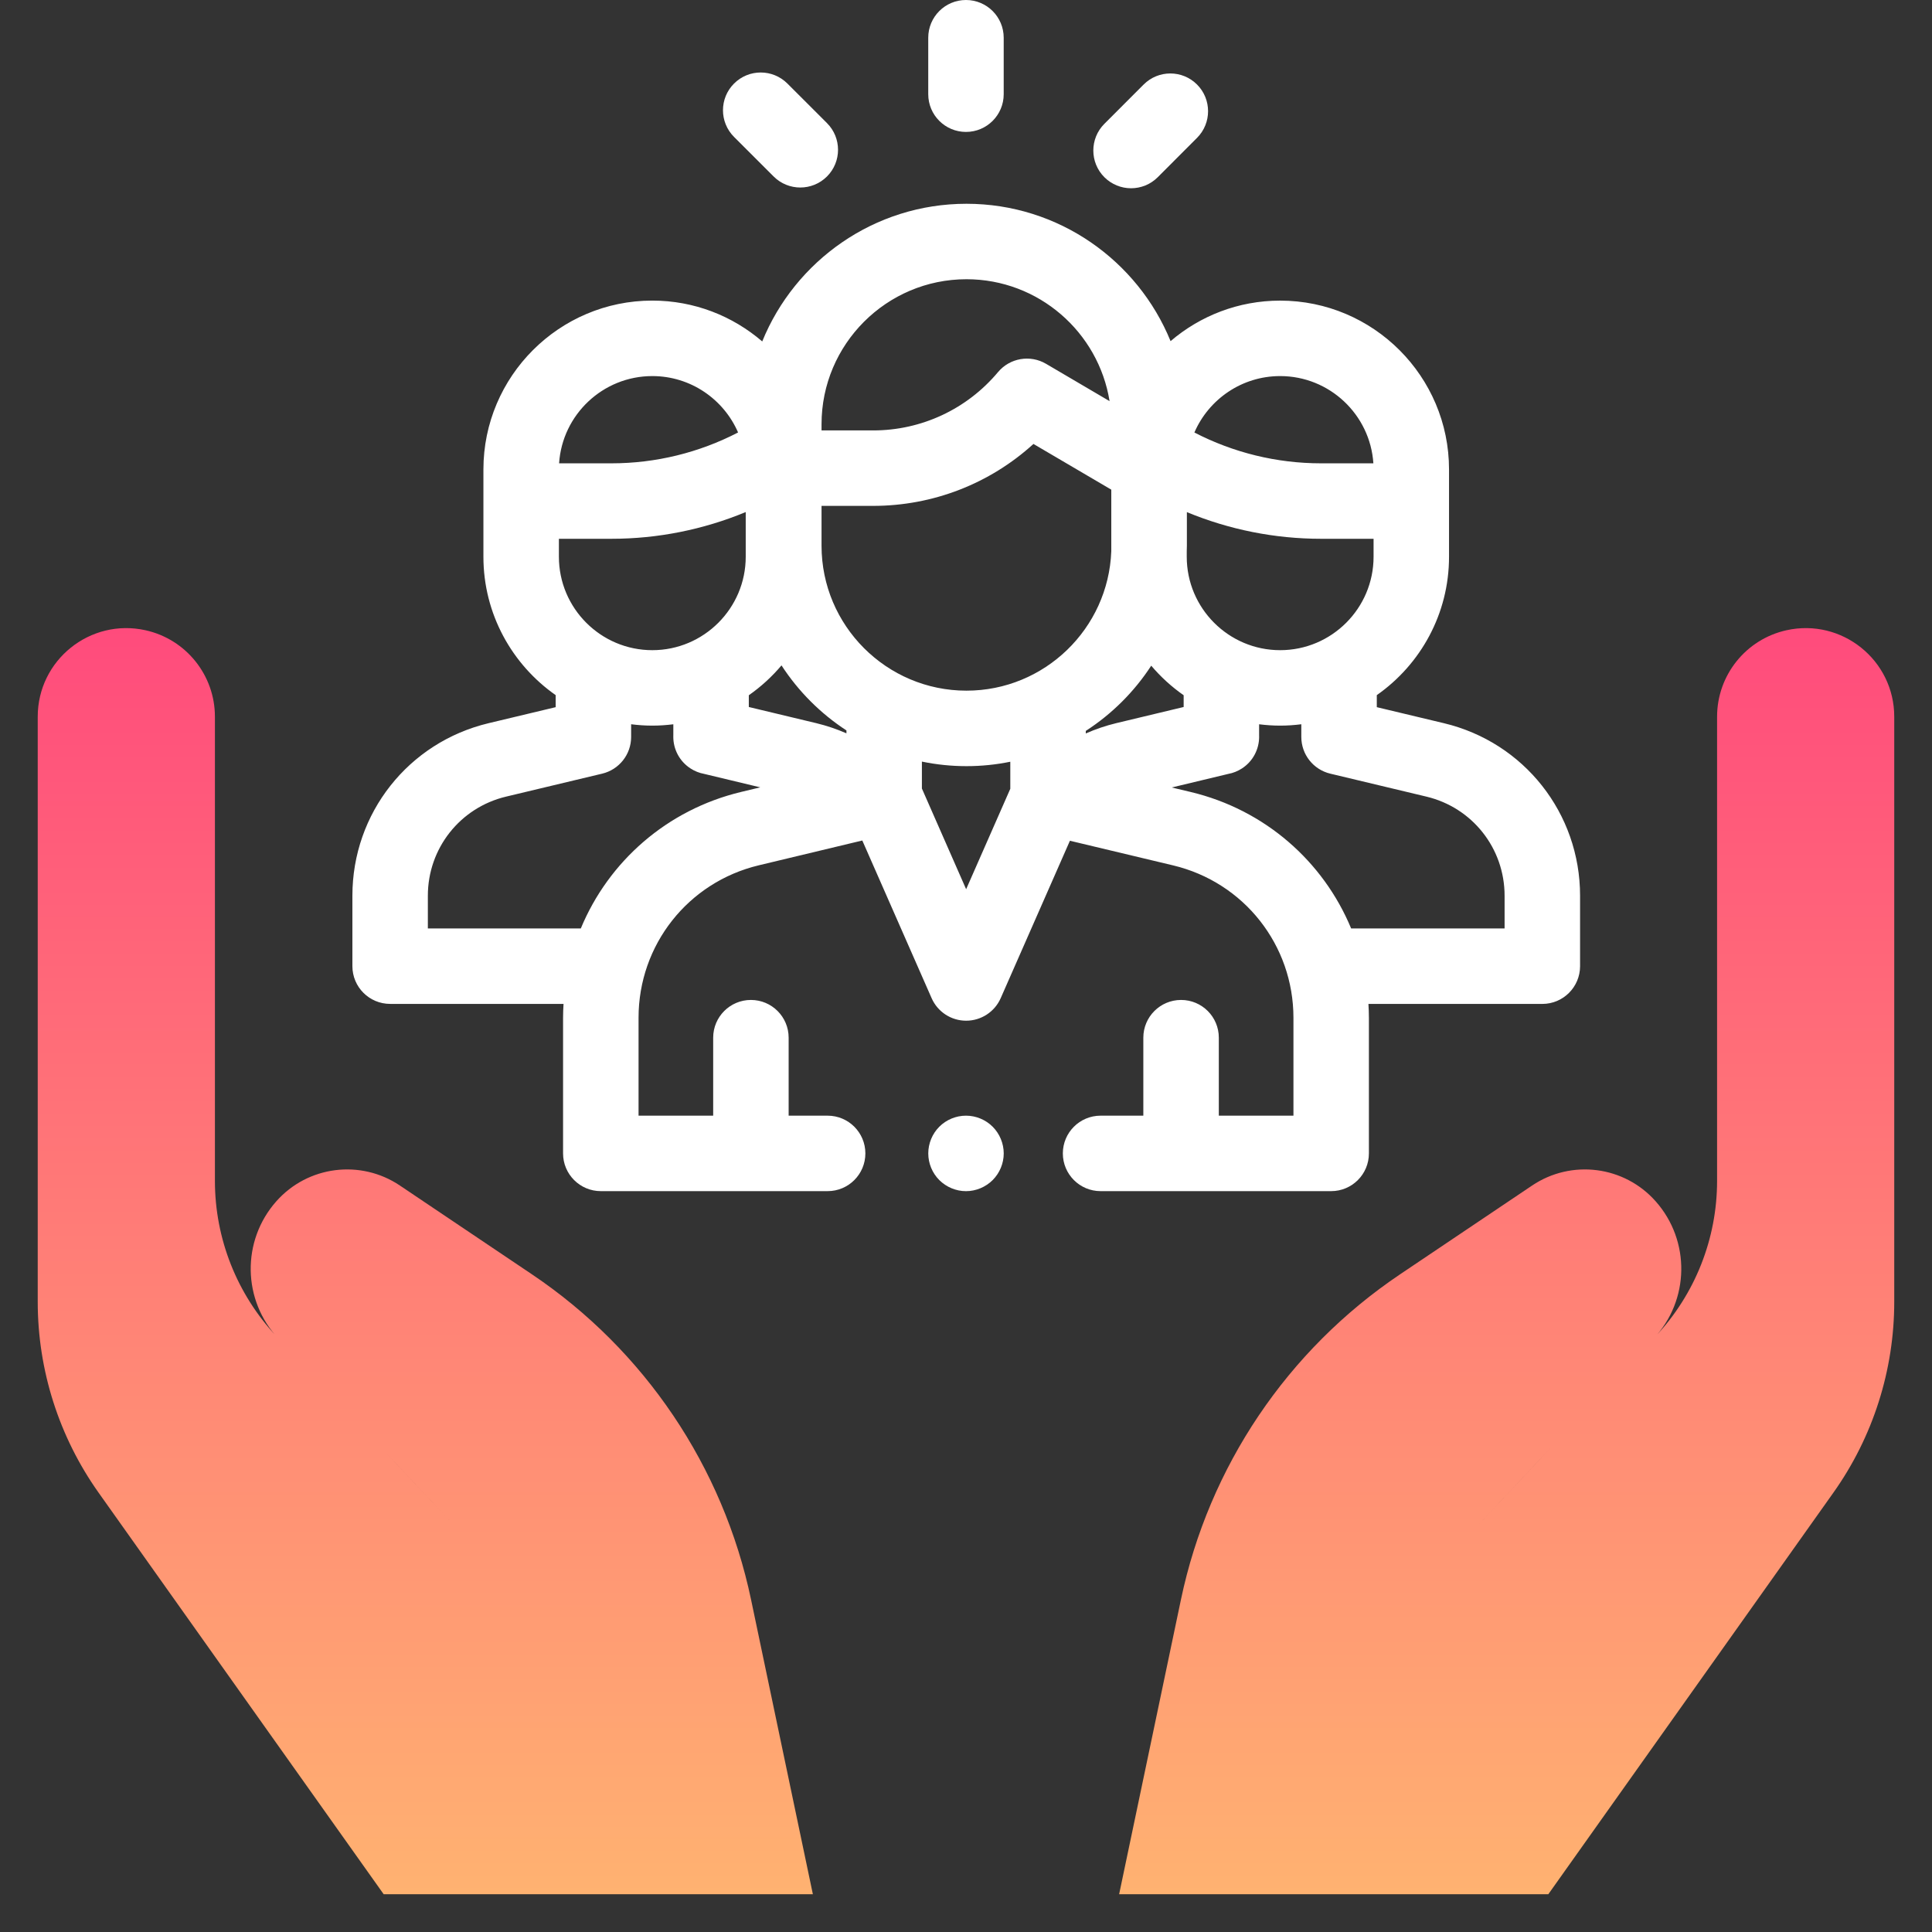 <svg width="70" height="70" viewBox="0 0 70 70" fill="none" xmlns="http://www.w3.org/2000/svg">
<rect x="0" y="0" width="70" height="70" fill="#333333" stroke="none"/>
<path d="M14.48 53.167L10.017 48.418C8.584 46.893 7.787 44.879 7.787 42.786V25.968C7.787 24.463 6.741 23.161 5.272 22.835C3.268 22.39 1.367 23.915 1.367 25.968V47.166C1.367 49.645 2.138 52.061 3.572 54.082L6.01 57.517L11.843 65.733L13.902 68.632H29.452L27.212 57.956C26.202 53.143 23.353 48.914 19.272 46.17L14.489 42.954C13.064 41.996 11.15 42.24 10.011 43.526C8.745 44.955 8.779 47.114 10.089 48.503C12.708 51.278 16.605 55.427 16.605 55.427" fill="url(#paint0_linear)"/>
<path d="M55.52 53.167L59.983 48.418C61.416 46.893 62.213 44.879 62.213 42.786V25.968C62.213 24.463 63.258 23.161 64.727 22.835C66.732 22.39 68.632 23.915 68.632 25.968V47.166C68.632 49.645 67.862 52.061 66.427 54.082L63.989 57.517L58.156 65.733L56.098 68.632H40.548L42.788 57.956C43.798 53.143 46.647 48.914 50.728 46.17L55.511 42.954C56.936 41.996 58.85 42.24 59.988 43.526C61.255 44.955 61.221 47.114 59.91 48.503C57.292 51.278 53.395 55.427 53.395 55.427" fill="url(#paint1_linear)"/>
<path d="M48.231 43.157C48.986 43.157 49.598 42.545 49.598 41.79V36.878C49.598 36.709 49.591 36.541 49.581 36.374H55.882C56.637 36.374 57.249 35.761 57.249 35.006V32.453C57.249 29.467 55.221 26.897 52.316 26.203L49.884 25.622V25.186C51.465 24.079 52.501 22.245 52.501 20.173V17.01C52.501 13.636 49.757 10.892 46.382 10.892C44.868 10.892 43.482 11.445 42.412 12.36C41.222 9.444 38.356 7.383 35.017 7.383C31.674 7.383 28.805 9.449 27.617 12.371C26.546 11.45 25.155 10.891 23.634 10.891C20.26 10.891 17.515 13.636 17.515 17.01V17.22V20.172C17.515 22.245 18.552 24.078 20.133 25.186V25.622L17.701 26.203C14.796 26.897 12.768 29.467 12.768 32.453V35.006C12.768 35.761 13.38 36.373 14.135 36.373H20.418C20.408 36.539 20.401 36.706 20.401 36.874V41.79C20.401 42.545 21.014 43.157 21.768 43.157H29.987C30.742 43.157 31.354 42.545 31.354 41.79C31.354 41.035 30.742 40.423 29.987 40.423H28.574V37.597C28.574 36.842 27.962 36.23 27.207 36.23C26.452 36.23 25.84 36.842 25.84 37.597V40.423H23.136V36.874C23.136 34.237 24.927 31.966 27.491 31.352L31.243 30.453L33.754 36.165C33.972 36.662 34.463 36.982 35.005 36.982H35.005C35.547 36.982 36.038 36.662 36.257 36.166L38.765 30.462L42.505 31.355C45.071 31.968 46.864 34.239 46.864 36.878V40.423H44.16V37.597C44.16 36.842 43.548 36.23 42.793 36.23C42.038 36.23 41.425 36.842 41.425 37.597V40.423H39.876C39.121 40.423 38.509 41.035 38.509 41.79C38.509 42.545 39.121 43.157 39.876 43.157H48.231ZM30.668 26.57C30.316 26.416 29.95 26.292 29.573 26.201L27.131 25.616V25.19C27.571 24.882 27.97 24.518 28.315 24.108C28.926 25.048 29.728 25.852 30.668 26.465V26.57ZM20.25 20.172V19.521H22.158C23.832 19.521 25.483 19.189 27.019 18.553V20.172C27.019 22.038 25.501 23.557 23.635 23.557C21.768 23.557 20.25 22.039 20.25 20.172ZM29.766 19.773V18.329H31.635C33.803 18.329 35.864 17.523 37.444 16.085L40.264 17.741V19.973C40.158 22.776 37.846 25.024 35.017 25.024C32.121 25.024 29.766 22.669 29.766 19.773ZM39.34 26.575V26.482C40.287 25.87 41.096 25.064 41.711 24.119C42.055 24.525 42.45 24.885 42.886 25.19V25.616L40.444 26.201C40.063 26.293 39.694 26.418 39.34 26.575ZM42.998 20.172V19.973C42.999 19.906 43.003 19.84 43.003 19.773V18.555C44.537 19.19 46.187 19.521 47.859 19.521H49.767V20.172C49.767 22.039 48.249 23.557 46.382 23.557C44.516 23.557 42.998 22.039 42.998 20.172ZM46.382 13.626C48.174 13.626 49.644 15.024 49.76 16.787H47.859C46.261 16.787 44.688 16.402 43.275 15.67C43.795 14.468 44.992 13.626 46.382 13.626ZM29.766 15.368C29.766 12.473 32.121 10.117 35.017 10.117C37.629 10.117 39.801 12.034 40.202 14.534L37.901 13.182C37.325 12.843 36.589 12.97 36.16 13.482C35.035 14.825 33.386 15.595 31.635 15.595H29.766V15.368ZM23.635 13.626C25.025 13.626 26.222 14.468 26.742 15.669C25.328 16.402 23.756 16.787 22.158 16.787H20.257C20.373 15.024 21.843 13.626 23.635 13.626ZM26.854 28.693C24.164 29.337 22.05 31.213 21.044 33.639H15.502V32.453C15.502 30.738 16.668 29.261 18.336 28.863L21.818 28.031C22.433 27.884 22.867 27.334 22.867 26.701V26.241C23.119 26.273 23.375 26.291 23.635 26.291C23.893 26.291 24.146 26.273 24.396 26.242V26.632C24.395 26.653 24.395 26.673 24.395 26.693C24.394 27.142 24.615 27.581 25.02 27.843C25.172 27.942 25.337 28.006 25.506 28.038L27.545 28.527L26.854 28.693ZM35.005 32.218L33.402 28.57V27.594C33.924 27.702 34.464 27.759 35.017 27.759C35.561 27.759 36.092 27.704 36.605 27.599V28.579L35.005 32.218ZM43.14 28.695L42.454 28.532L44.504 28.04C44.675 28.009 44.842 27.943 44.997 27.843C45.401 27.582 45.621 27.142 45.621 26.694C45.621 26.683 45.621 26.672 45.62 26.662V26.242C45.87 26.273 46.124 26.291 46.382 26.291C46.642 26.291 46.898 26.273 47.149 26.241V26.701C47.149 27.334 47.583 27.884 48.199 28.031L51.681 28.863C53.349 29.261 54.514 30.738 54.514 32.453V33.639H48.954C47.947 31.213 45.832 29.338 43.14 28.695Z" fill="white"/>
<path d="M35 40.423C34.639 40.423 34.288 40.568 34.033 40.823C33.778 41.078 33.633 41.43 33.633 41.791C33.633 42.15 33.778 42.502 34.033 42.757C34.288 43.011 34.639 43.158 35 43.158C35.359 43.158 35.711 43.011 35.966 42.757C36.221 42.502 36.367 42.15 36.367 41.791C36.367 41.43 36.221 41.078 35.966 40.823C35.711 40.568 35.359 40.423 35 40.423Z" fill="white"/>
<path d="M34.999 4.78C35.754 4.78 36.366 4.168 36.366 3.413V1.367C36.366 0.612 35.754 0 34.999 0C34.244 0 33.632 0.612 33.632 1.367V3.413C33.632 4.168 34.244 4.78 34.999 4.78Z" fill="white"/>
<path d="M28.03 6.394C28.297 6.661 28.647 6.794 28.997 6.794C29.347 6.794 29.697 6.66 29.964 6.393C30.497 5.859 30.497 4.993 29.963 4.46L28.529 3.027C27.994 2.493 27.129 2.493 26.595 3.028C26.061 3.562 26.062 4.428 26.596 4.961L28.03 6.394Z" fill="white"/>
<path d="M40.981 6.821C41.331 6.821 41.681 6.687 41.948 6.42L43.371 4.995C43.904 4.461 43.904 3.595 43.37 3.062C42.836 2.528 41.97 2.528 41.436 3.063L40.013 4.487C39.48 5.021 39.48 5.887 40.014 6.421C40.281 6.687 40.631 6.821 40.981 6.821Z" fill="white"/>
<defs>
<linearGradient id="paint0_linear" x1="15.409" y1="22.757" x2="15.409" y2="68.632" gradientUnits="userSpaceOnUse">
<stop stop-color="#FF4B7C"/>
<stop offset="1" stop-color="#FFB271"/>
</linearGradient>
<linearGradient id="paint1_linear" x1="54.59" y1="22.757" x2="54.59" y2="68.632" gradientUnits="userSpaceOnUse">
<stop stop-color="#FF4B7C"/>
<stop offset="1" stop-color="#FFB271"/>
</linearGradient>
</defs>
</svg>
